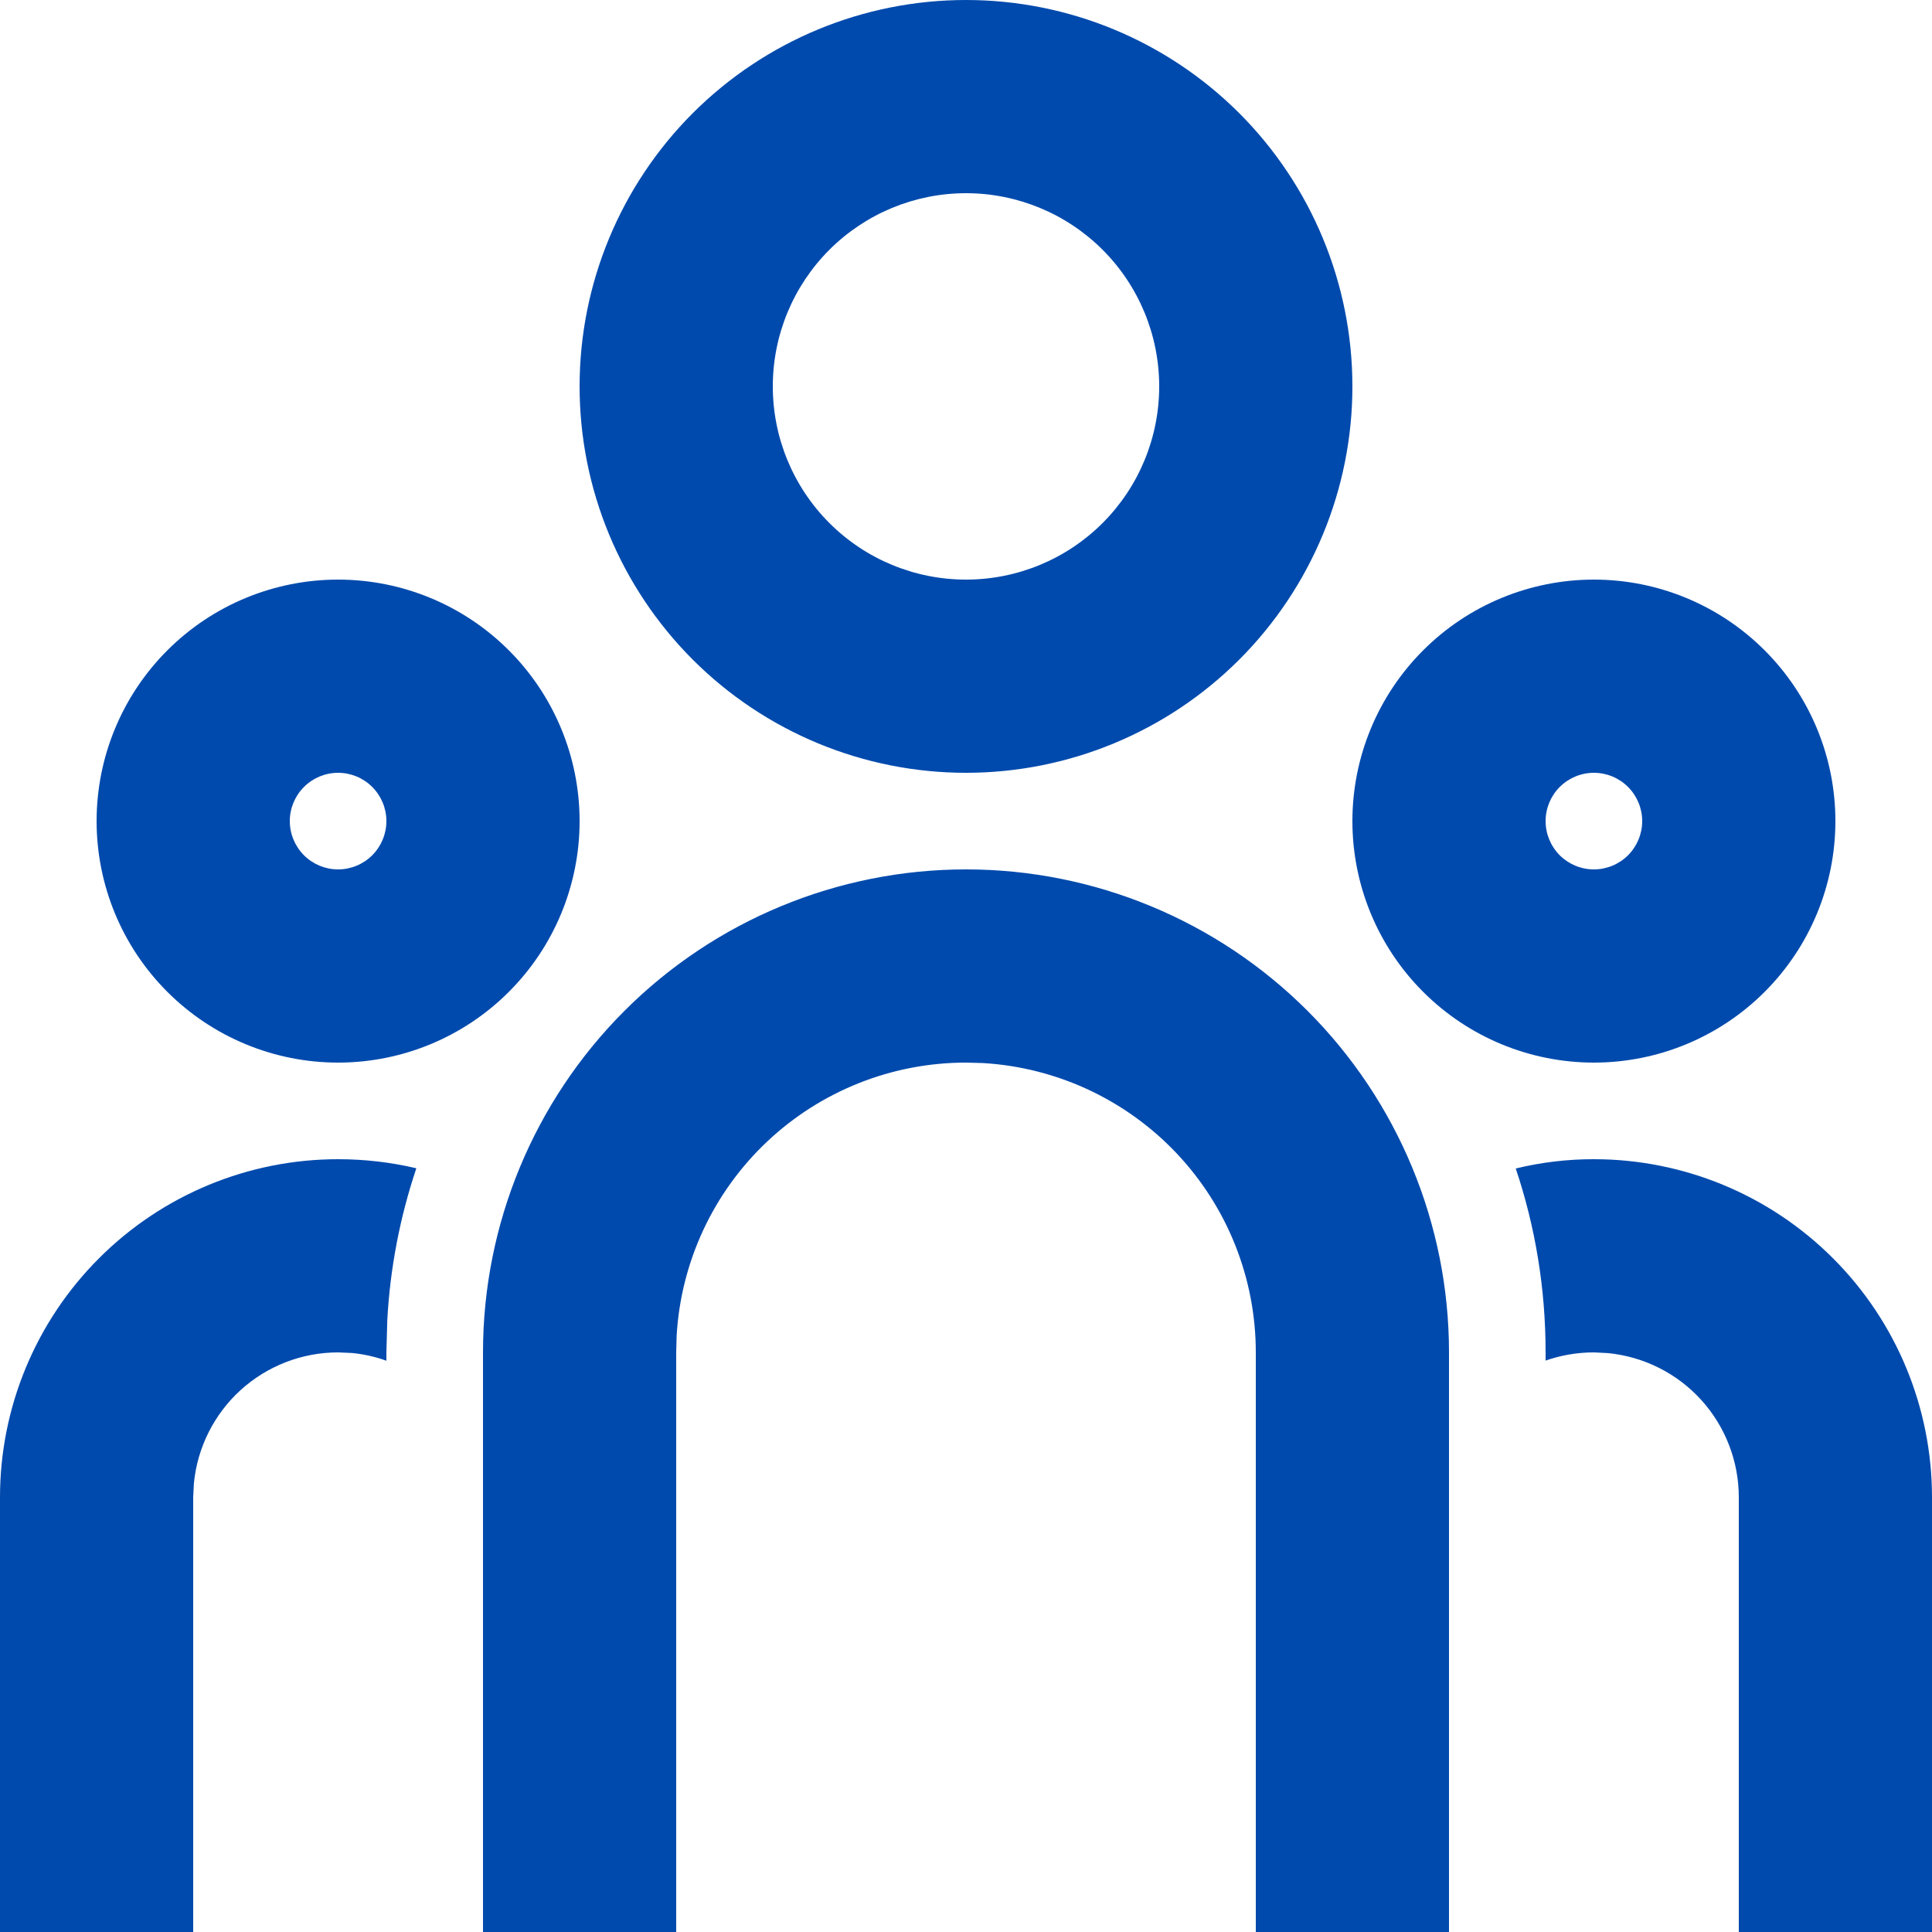 <svg width="42" height="42" viewBox="0 0 42 42" fill="none" xmlns="http://www.w3.org/2000/svg">
<path d="M21 18.9C23.785 18.9 26.456 20.006 28.425 21.975C30.394 23.945 31.5 26.615 31.5 29.4V42H27.3V29.4C27.3 27.793 26.686 26.247 25.584 25.078C24.481 23.909 22.974 23.205 21.37 23.11L21 23.1C19.393 23.1 17.847 23.714 16.678 24.816C15.508 25.919 14.805 27.426 14.71 29.03L14.7 29.4V42H10.5V29.4C10.5 26.615 11.606 23.945 13.575 21.975C15.544 20.006 18.215 18.9 21 18.9ZM7.35 25.2C7.936 25.2 8.505 25.269 9.051 25.397C8.692 26.466 8.479 27.579 8.419 28.705L8.4 29.4V29.581C8.159 29.494 7.908 29.438 7.652 29.413L7.35 29.4C6.567 29.4 5.812 29.692 5.232 30.218C4.653 30.745 4.29 31.468 4.215 32.248L4.2 32.55V42H0V32.55C0 30.601 0.774 28.731 2.153 27.353C3.531 25.974 5.401 25.2 7.35 25.2ZM34.65 25.2C36.599 25.2 38.469 25.974 39.847 27.353C41.226 28.731 42 30.601 42 32.55V42H37.8V32.55C37.8 31.767 37.508 31.012 36.982 30.432C36.455 29.853 35.732 29.49 34.952 29.415L34.65 29.4C34.282 29.4 33.93 29.463 33.6 29.578V29.4C33.6 28.001 33.373 26.657 32.951 25.402C33.507 25.267 34.078 25.199 34.65 25.2ZM7.35 12.6C8.742 12.6 10.078 13.153 11.062 14.138C12.047 15.122 12.6 16.458 12.6 17.85C12.6 19.242 12.047 20.578 11.062 21.562C10.078 22.547 8.742 23.1 7.35 23.1C5.958 23.1 4.622 22.547 3.638 21.562C2.653 20.578 2.1 19.242 2.1 17.85C2.1 16.458 2.653 15.122 3.638 14.138C4.622 13.153 5.958 12.6 7.35 12.6ZM34.65 12.6C36.042 12.6 37.378 13.153 38.362 14.138C39.347 15.122 39.9 16.458 39.9 17.85C39.9 19.242 39.347 20.578 38.362 21.562C37.378 22.547 36.042 23.1 34.65 23.1C33.258 23.1 31.922 22.547 30.938 21.562C29.953 20.578 29.4 19.242 29.4 17.85C29.4 16.458 29.953 15.122 30.938 14.138C31.922 13.153 33.258 12.6 34.65 12.6ZM7.35 16.8C7.072 16.8 6.804 16.911 6.608 17.108C6.411 17.304 6.3 17.572 6.3 17.85C6.3 18.128 6.411 18.395 6.608 18.593C6.804 18.789 7.072 18.9 7.35 18.9C7.628 18.9 7.896 18.789 8.092 18.593C8.289 18.395 8.4 18.128 8.4 17.85C8.4 17.572 8.289 17.304 8.092 17.108C7.896 16.911 7.628 16.8 7.35 16.8ZM34.65 16.8C34.371 16.8 34.105 16.911 33.907 17.108C33.711 17.304 33.6 17.572 33.6 17.85C33.6 18.128 33.711 18.395 33.907 18.593C34.105 18.789 34.371 18.9 34.65 18.9C34.928 18.9 35.196 18.789 35.392 18.593C35.589 18.395 35.7 18.128 35.7 17.85C35.7 17.572 35.589 17.304 35.392 17.108C35.196 16.911 34.928 16.8 34.65 16.8ZM21 0C23.228 0 25.364 0.885 26.94 2.46C28.515 4.036 29.4 6.172 29.4 8.4C29.4 10.628 28.515 12.764 26.94 14.34C25.364 15.915 23.228 16.8 21 16.8C18.772 16.8 16.636 15.915 15.06 14.34C13.485 12.764 12.6 10.628 12.6 8.4C12.6 6.172 13.485 4.036 15.06 2.46C16.636 0.885 18.772 0 21 0ZM21 4.2C19.886 4.2 18.818 4.643 18.03 5.43C17.242 6.218 16.8 7.286 16.8 8.4C16.8 9.514 17.242 10.582 18.03 11.37C18.818 12.158 19.886 12.6 21 12.6C22.114 12.6 23.182 12.158 23.97 11.37C24.758 10.582 25.2 9.514 25.2 8.4C25.2 7.286 24.758 6.218 23.97 5.43C23.182 4.643 22.114 4.2 21 4.2Z" fill="#004AAD"/>
</svg>
